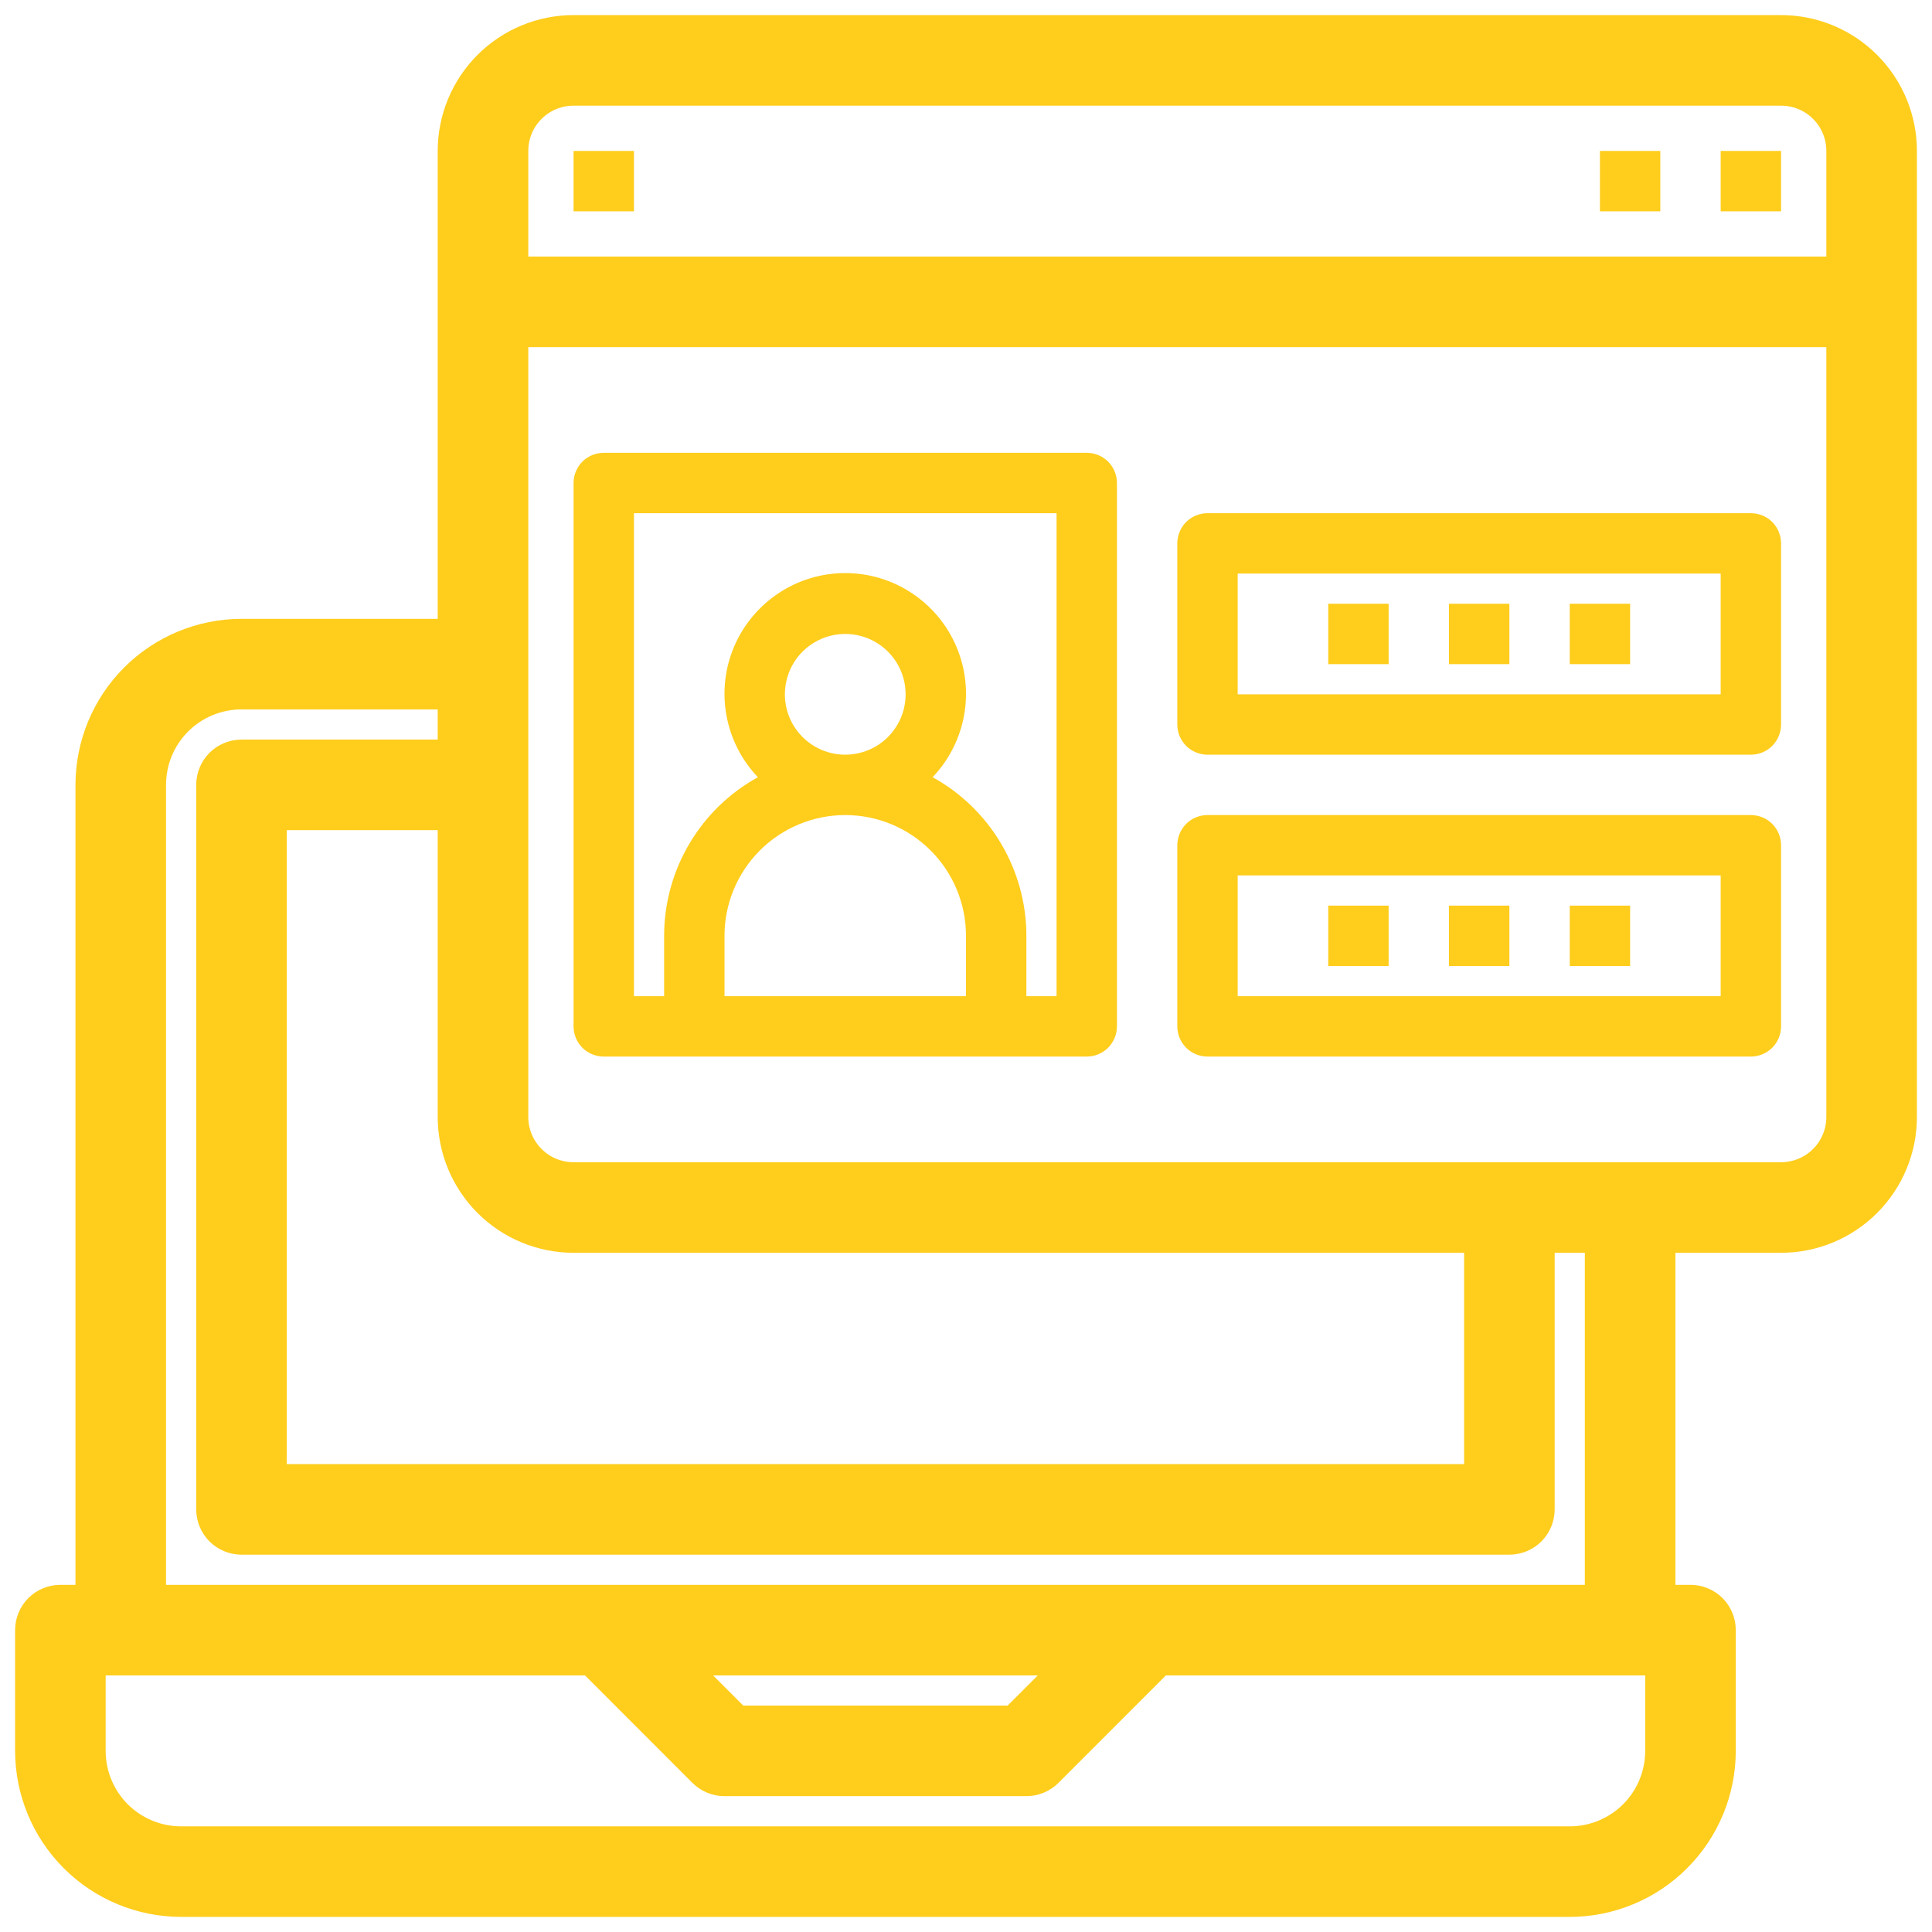 <svg width="32" height="32" viewBox="0 0 32 32" fill="none" xmlns="http://www.w3.org/2000/svg">
<path d="M29.5 0.5H9.5C8.97 0.5 8.461 0.711 8.086 1.086C7.711 1.461 7.5 1.97 7.5 2.5V10.5H4C3.337 10.501 2.702 10.764 2.233 11.233C1.764 11.702 1.501 12.337 1.5 13V26.5H1C0.867 26.5 0.74 26.553 0.646 26.646C0.553 26.74 0.5 26.867 0.5 27V29C0.501 29.663 0.764 30.298 1.233 30.767C1.702 31.236 2.337 31.499 3 31.5H26C26.663 31.499 27.298 31.236 27.767 30.767C28.236 30.298 28.499 29.663 28.5 29V27C28.5 26.867 28.447 26.74 28.354 26.646C28.26 26.553 28.133 26.5 28 26.5H27.5V20.5H29.5C30.03 20.5 30.539 20.289 30.914 19.914C31.289 19.539 31.5 19.03 31.5 18.5V2.5C31.5 1.97 31.289 1.461 30.914 1.086C30.539 0.711 30.03 0.5 29.5 0.5ZM9.5 1.5H29.5C29.765 1.5 30.02 1.605 30.207 1.793C30.395 1.98 30.5 2.235 30.5 2.5V4.5H8.5V2.5C8.5 2.235 8.605 1.98 8.793 1.793C8.98 1.605 9.235 1.5 9.5 1.5ZM9.5 20.5H24.5V24.5H4.5V13.5H7.5V18.5C7.5 19.03 7.711 19.539 8.086 19.914C8.461 20.289 8.97 20.5 9.5 20.5ZM27.5 29C27.5 29.398 27.342 29.779 27.061 30.061C26.779 30.342 26.398 30.5 26 30.5H3C2.602 30.5 2.221 30.342 1.939 30.061C1.658 29.779 1.5 29.398 1.5 29V27.5H9.793L11.646 29.354C11.74 29.447 11.867 29.5 12 29.5H17C17.133 29.5 17.26 29.447 17.354 29.354L19.207 27.5H27.5V29ZM11.207 27.5H17.793L16.793 28.5H12.207L11.207 27.5ZM26.5 26.5H2.5V13C2.5 12.602 2.658 12.221 2.939 11.939C3.221 11.658 3.602 11.5 4 11.5H7.5V12.5H4C3.867 12.5 3.74 12.553 3.646 12.646C3.553 12.74 3.5 12.867 3.5 13V25C3.5 25.133 3.553 25.26 3.646 25.354C3.74 25.447 3.867 25.5 4 25.5H25C25.133 25.5 25.26 25.447 25.354 25.354C25.447 25.26 25.5 25.133 25.5 25V20.5H26.5V26.5ZM29.5 19.5H9.5C9.235 19.5 8.98 19.395 8.793 19.207C8.605 19.02 8.5 18.765 8.5 18.5V5.5H30.5V18.5C30.5 18.765 30.395 19.02 30.207 19.207C30.02 19.395 29.765 19.5 29.5 19.5Z" fill="#FFCD1C" stroke="#FFCD1C" stroke-width="0.5"/>
<path d="M28.5 2.5H29.5V3.5H28.5V2.5Z" fill="#FFCD1C"/>
<path d="M26.5 2.5H27.5V3.5H26.5V2.5Z" fill="#FFCD1C"/>
<path d="M9.5 2.5H10.5V3.5H9.5V2.5Z" fill="#FFCD1C"/>
<path d="M18 7.5H10C9.867 7.5 9.74 7.553 9.646 7.646C9.553 7.74 9.5 7.867 9.5 8V17C9.5 17.133 9.553 17.26 9.646 17.354C9.74 17.447 9.867 17.5 10 17.5H18C18.133 17.5 18.26 17.447 18.354 17.354C18.447 17.26 18.5 17.133 18.5 17V8C18.5 7.867 18.447 7.74 18.354 7.646C18.26 7.553 18.133 7.5 18 7.5ZM13 11.5C13 11.302 13.059 11.109 13.168 10.944C13.278 10.78 13.435 10.652 13.617 10.576C13.8 10.5 14.001 10.481 14.195 10.519C14.389 10.558 14.567 10.653 14.707 10.793C14.847 10.933 14.942 11.111 14.981 11.305C15.019 11.499 15 11.7 14.924 11.883C14.848 12.065 14.72 12.222 14.556 12.332C14.391 12.441 14.198 12.5 14 12.5C13.735 12.5 13.48 12.395 13.293 12.207C13.105 12.02 13 11.765 13 11.5ZM14 13.5C14.53 13.5 15.039 13.711 15.414 14.086C15.789 14.461 16 14.97 16 15.5V16.5H12V15.5C12 14.97 12.211 14.461 12.586 14.086C12.961 13.711 13.47 13.5 14 13.5ZM17.5 16.5H17V15.5C17 14.963 16.855 14.436 16.582 13.975C16.309 13.512 15.917 13.132 15.447 12.873C15.717 12.59 15.898 12.234 15.968 11.848C16.038 11.463 15.993 11.066 15.839 10.706C15.685 10.346 15.428 10.039 15.101 9.823C14.775 9.607 14.392 9.492 14 9.492C13.608 9.492 13.225 9.607 12.899 9.823C12.572 10.039 12.315 10.346 12.161 10.706C12.007 11.066 11.962 11.463 12.032 11.848C12.102 12.234 12.283 12.59 12.553 12.873C12.083 13.132 11.691 13.512 11.418 13.975C11.145 14.436 11 14.963 11 15.5V16.5H10.5V8.5H17.5V16.5Z" fill="#FFCD1C"/>
<path d="M29 8.5H20C19.867 8.5 19.74 8.553 19.646 8.646C19.553 8.74 19.5 8.867 19.5 9V12C19.5 12.133 19.553 12.26 19.646 12.354C19.74 12.447 19.867 12.5 20 12.5H29C29.133 12.5 29.26 12.447 29.354 12.354C29.447 12.26 29.5 12.133 29.5 12V9C29.5 8.867 29.447 8.74 29.354 8.646C29.26 8.553 29.133 8.5 29 8.5ZM28.5 11.5H20.5V9.5H28.5V11.5Z" fill="#FFCD1C"/>
<path d="M29 13.5H20C19.867 13.5 19.74 13.553 19.646 13.646C19.553 13.74 19.5 13.867 19.5 14V17C19.5 17.133 19.553 17.26 19.646 17.354C19.74 17.447 19.867 17.5 20 17.5H29C29.133 17.5 29.26 17.447 29.354 17.354C29.447 17.26 29.5 17.133 29.5 17V14C29.5 13.867 29.447 13.74 29.354 13.646C29.26 13.553 29.133 13.5 29 13.5ZM28.5 16.5H20.5V14.5H28.5V16.5Z" fill="#FFCD1C"/>
<path d="M22 10H23V11H22V10Z" fill="#FFCD1C"/>
<path d="M24 10H25V11H24V10Z" fill="#FFCD1C"/>
<path d="M26 10H27V11H26V10Z" fill="#FFCD1C"/>
<path d="M22 15H23V16H22V15Z" fill="#FFCD1C"/>
<path d="M24 15H25V16H24V15Z" fill="#FFCD1C"/>
<path d="M26 15H27V16H26V15Z" fill="#FFCD1C"/>
</svg>
